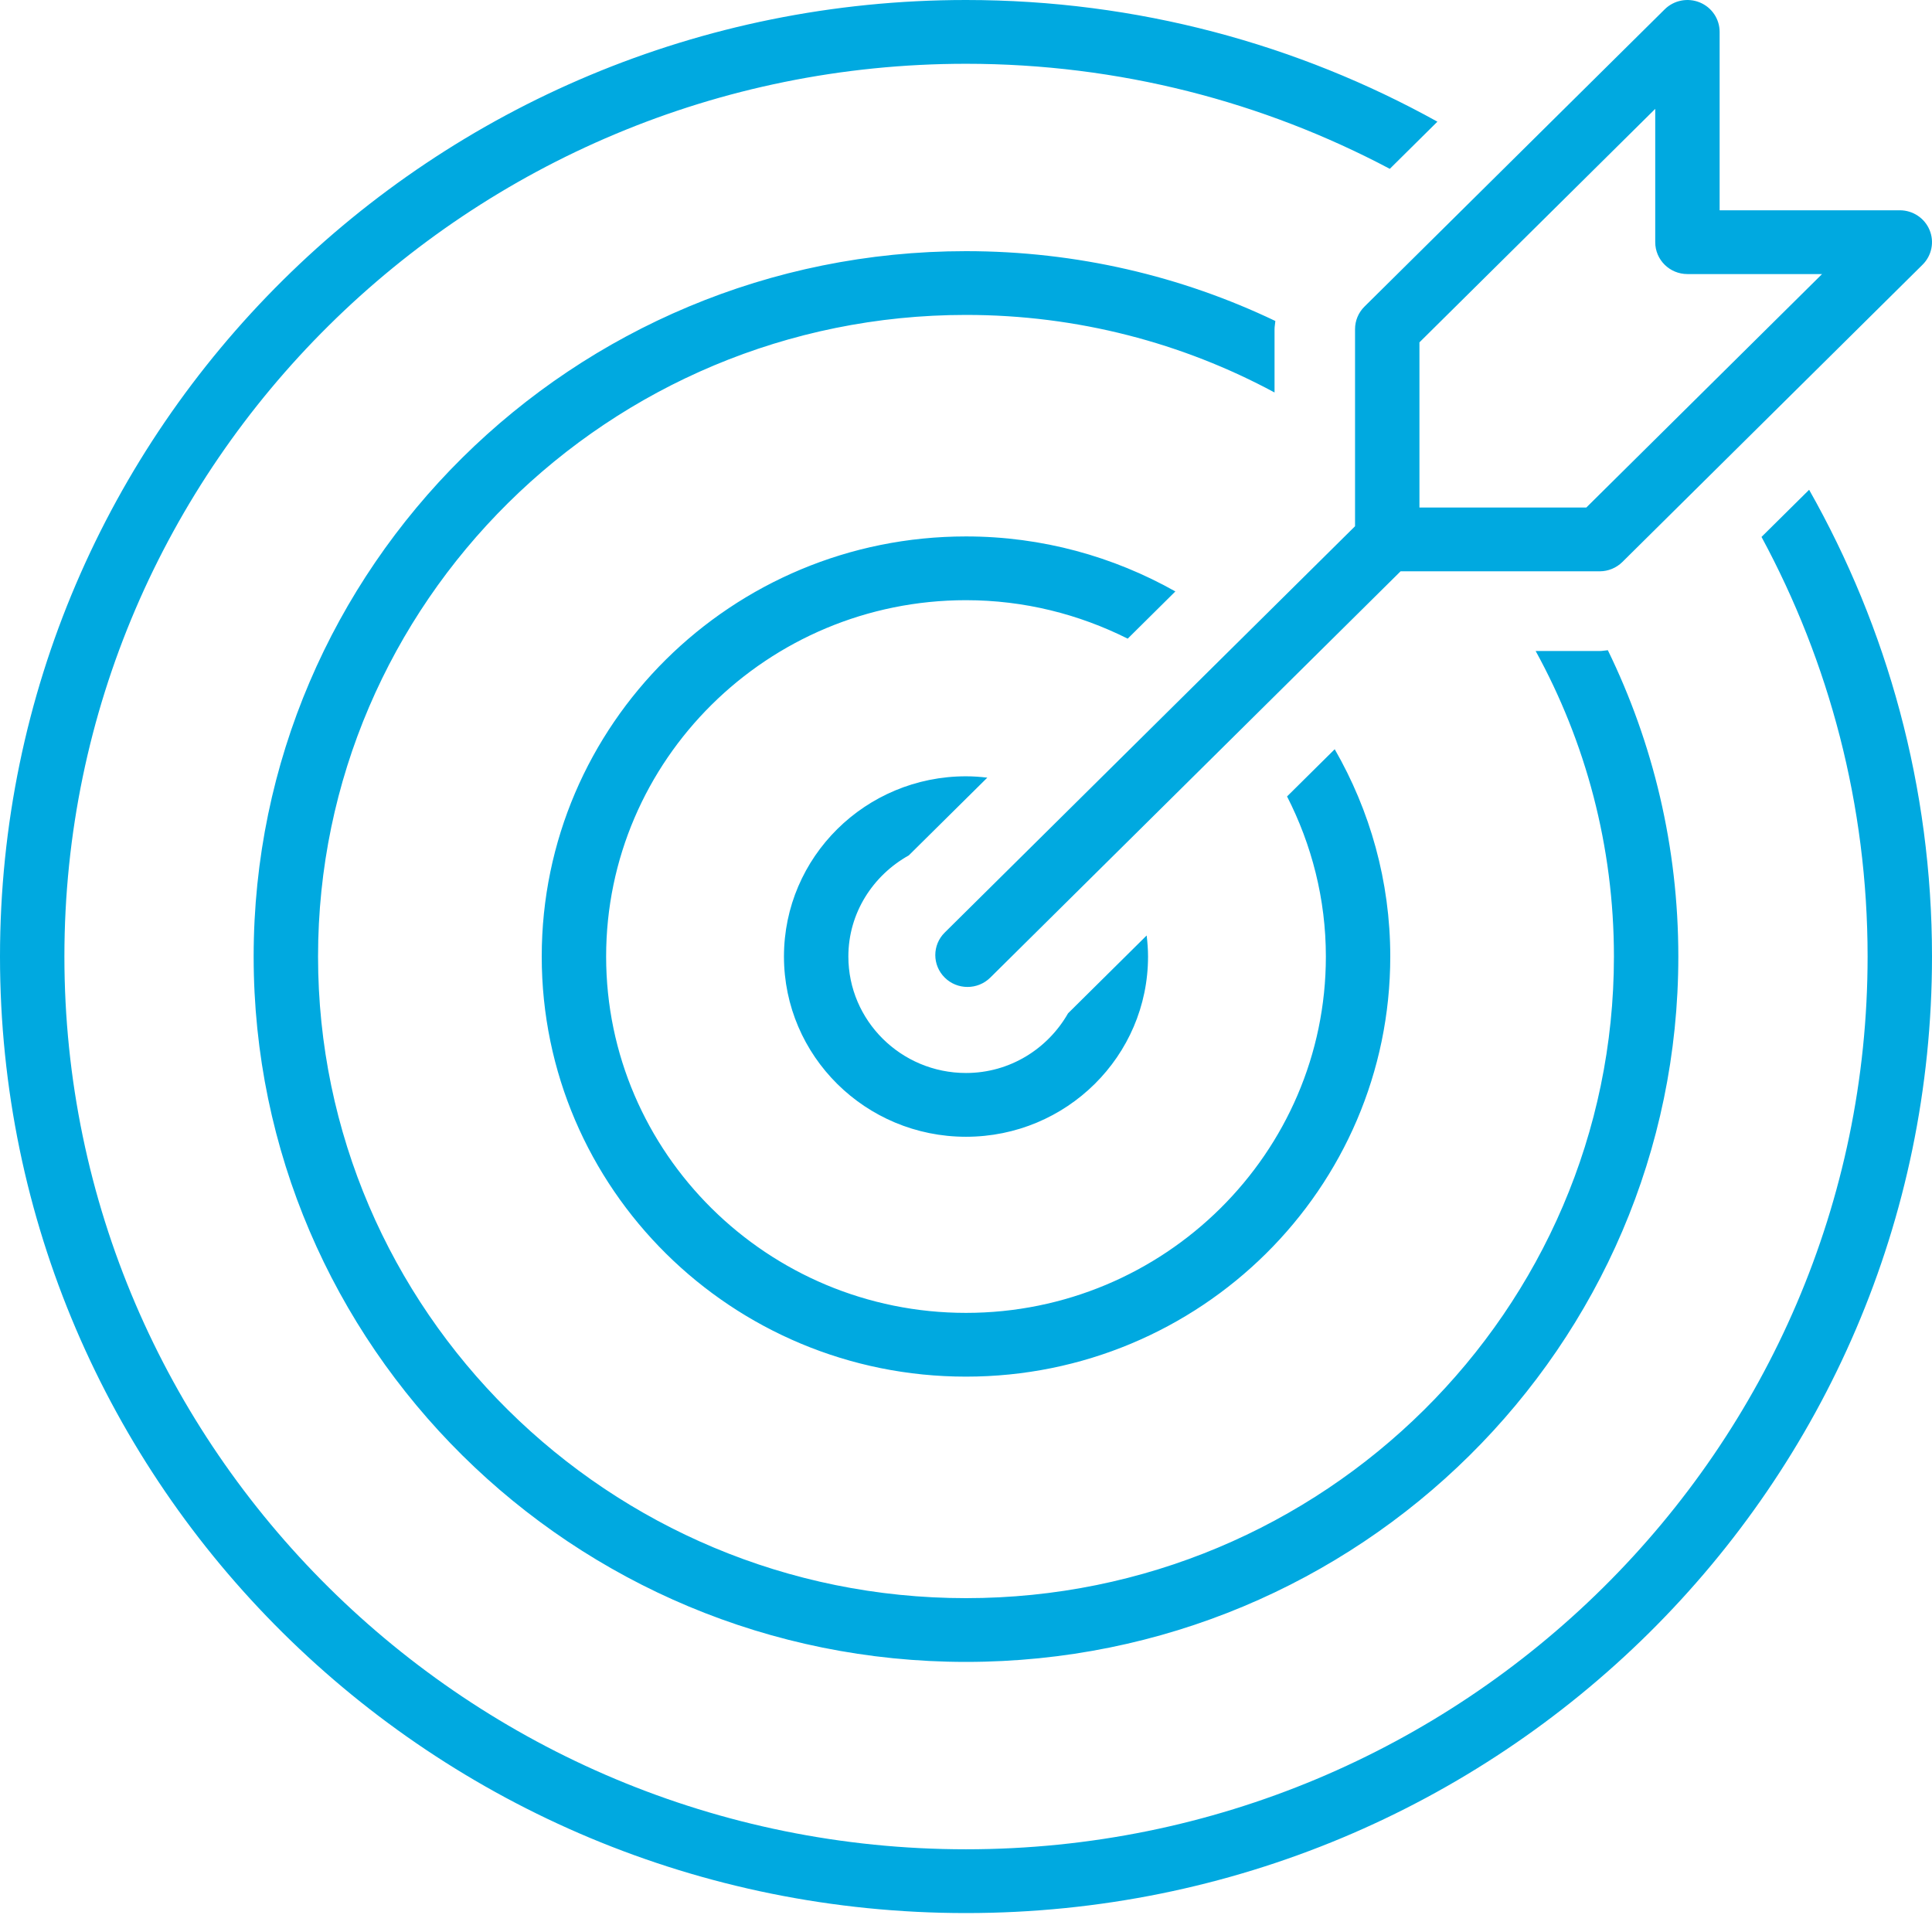 <svg xmlns="http://www.w3.org/2000/svg" xmlns:xlink="http://www.w3.org/1999/xlink" width="90px" height="90px" viewBox="0 0 90 90"><title>B184B2FC-31EC-4684-9A02-8BC88D5543FE@1x</title><g id="Page-1" stroke="none" stroke-width="1" fill="none" fill-rule="evenodd"><g id="About---desktop" transform="translate(-433, -1540)" fill="#00A9E0"><g id="MISSION-/-VISION-/-COMM" transform="translate(0, 1434)"><g id="Mission" transform="translate(280, 106)"><g id="Icon---Mission" transform="translate(153, 0)"><path d="M45,0 C52.977,0 60.462,2.063 66.96,5.668 L66.96,5.668 L64.742,7.865 C58.852,4.746 52.133,2.971 45,2.971 C21.841,2.971 3,21.627 3,44.559 C3,67.49 21.841,86.147 45,86.147 C68.159,86.147 87,67.49 87,44.559 C87,37.496 85.207,30.844 82.058,25.012 L82.058,25.012 L84.276,22.816 C87.916,29.248 90,36.662 90,44.559 C90,69.169 69.852,89.118 45,89.118 C20.146,89.118 0,69.169 0,44.559 C0,19.949 20.146,0 45,0 Z M45,11.7 C50.165,11.7 55.052,12.869 59.411,14.953 C59.402,15.08 59.373,15.204 59.373,15.333 L59.373,15.333 L59.373,18.283 C55.097,15.98 50.201,14.67 45,14.67 C28.356,14.67 14.816,28.078 14.816,44.559 C14.816,61.04 28.356,74.448 45,74.448 C61.643,74.448 75.183,61.04 75.183,44.559 C75.183,39.409 73.862,34.561 71.537,30.327 L71.537,30.327 L74.517,30.327 C74.646,30.327 74.771,30.299 74.9,30.29 C77.004,34.606 78.183,39.445 78.183,44.559 C78.183,62.706 63.327,77.418 45,77.418 C26.673,77.418 11.816,62.706 11.816,44.559 C11.816,26.412 26.673,11.7 45,11.7 Z M45,24.989 C48.55,24.989 51.873,25.929 54.753,27.551 L54.753,27.551 L52.533,29.751 C50.265,28.614 47.71,27.959 45,27.959 C35.757,27.959 28.236,35.407 28.236,44.559 C28.236,53.711 35.757,61.159 45,61.159 C54.243,61.159 61.764,53.711 61.764,44.559 C61.764,41.875 61.102,39.347 59.956,37.101 L59.956,37.101 L62.176,34.902 C63.816,37.753 64.764,41.043 64.764,44.559 C64.764,55.367 55.915,64.129 45,64.129 C34.084,64.129 25.236,55.367 25.236,44.559 C25.236,33.75 34.084,24.989 45,24.989 Z M45,36.163 C45.336,36.163 45.666,36.187 45.993,36.226 L45.993,36.226 L42.334,39.848 C40.665,40.78 39.52,42.531 39.52,44.558 C39.52,47.551 41.979,49.984 45,49.984 C47.046,49.984 48.813,48.854 49.754,47.204 L49.754,47.204 L53.416,43.578 C53.454,43.9 53.48,44.227 53.48,44.558 C53.48,49.195 49.683,52.955 45,52.955 C40.317,52.955 36.52,49.195 36.52,44.558 C36.52,39.923 40.317,36.163 45,36.163 Z M77.547,0.436 C77.976,0.011 78.619,-0.117 79.182,0.113 C79.743,0.344 80.107,0.884 80.107,1.486 L80.107,1.486 L80.107,9.796 L88.5,9.796 C89.106,9.796 89.655,10.158 89.886,10.714 C90.118,11.269 89.989,11.907 89.56,12.331 L89.56,12.331 L75.577,26.179 C75.295,26.458 74.914,26.614 74.517,26.614 L74.517,26.614 L65.244,26.614 L46.131,45.541 C45.838,45.831 45.454,45.976 45.07,45.976 C44.686,45.976 44.302,45.831 44.01,45.541 C43.423,44.96 43.423,44.02 44.01,43.441 L44.01,43.441 L63.123,24.514 L63.123,15.333 C63.123,14.94 63.28,14.561 63.562,14.283 L63.562,14.283 Z M77.107,5.071 L66.123,15.948 L66.123,23.643 L73.896,23.643 L84.879,12.767 L78.607,12.767 C77.779,12.767 77.107,12.103 77.107,11.281 L77.107,11.281 L77.107,5.071 Z" id="Vectors"></path></g></g></g></g></g></svg>